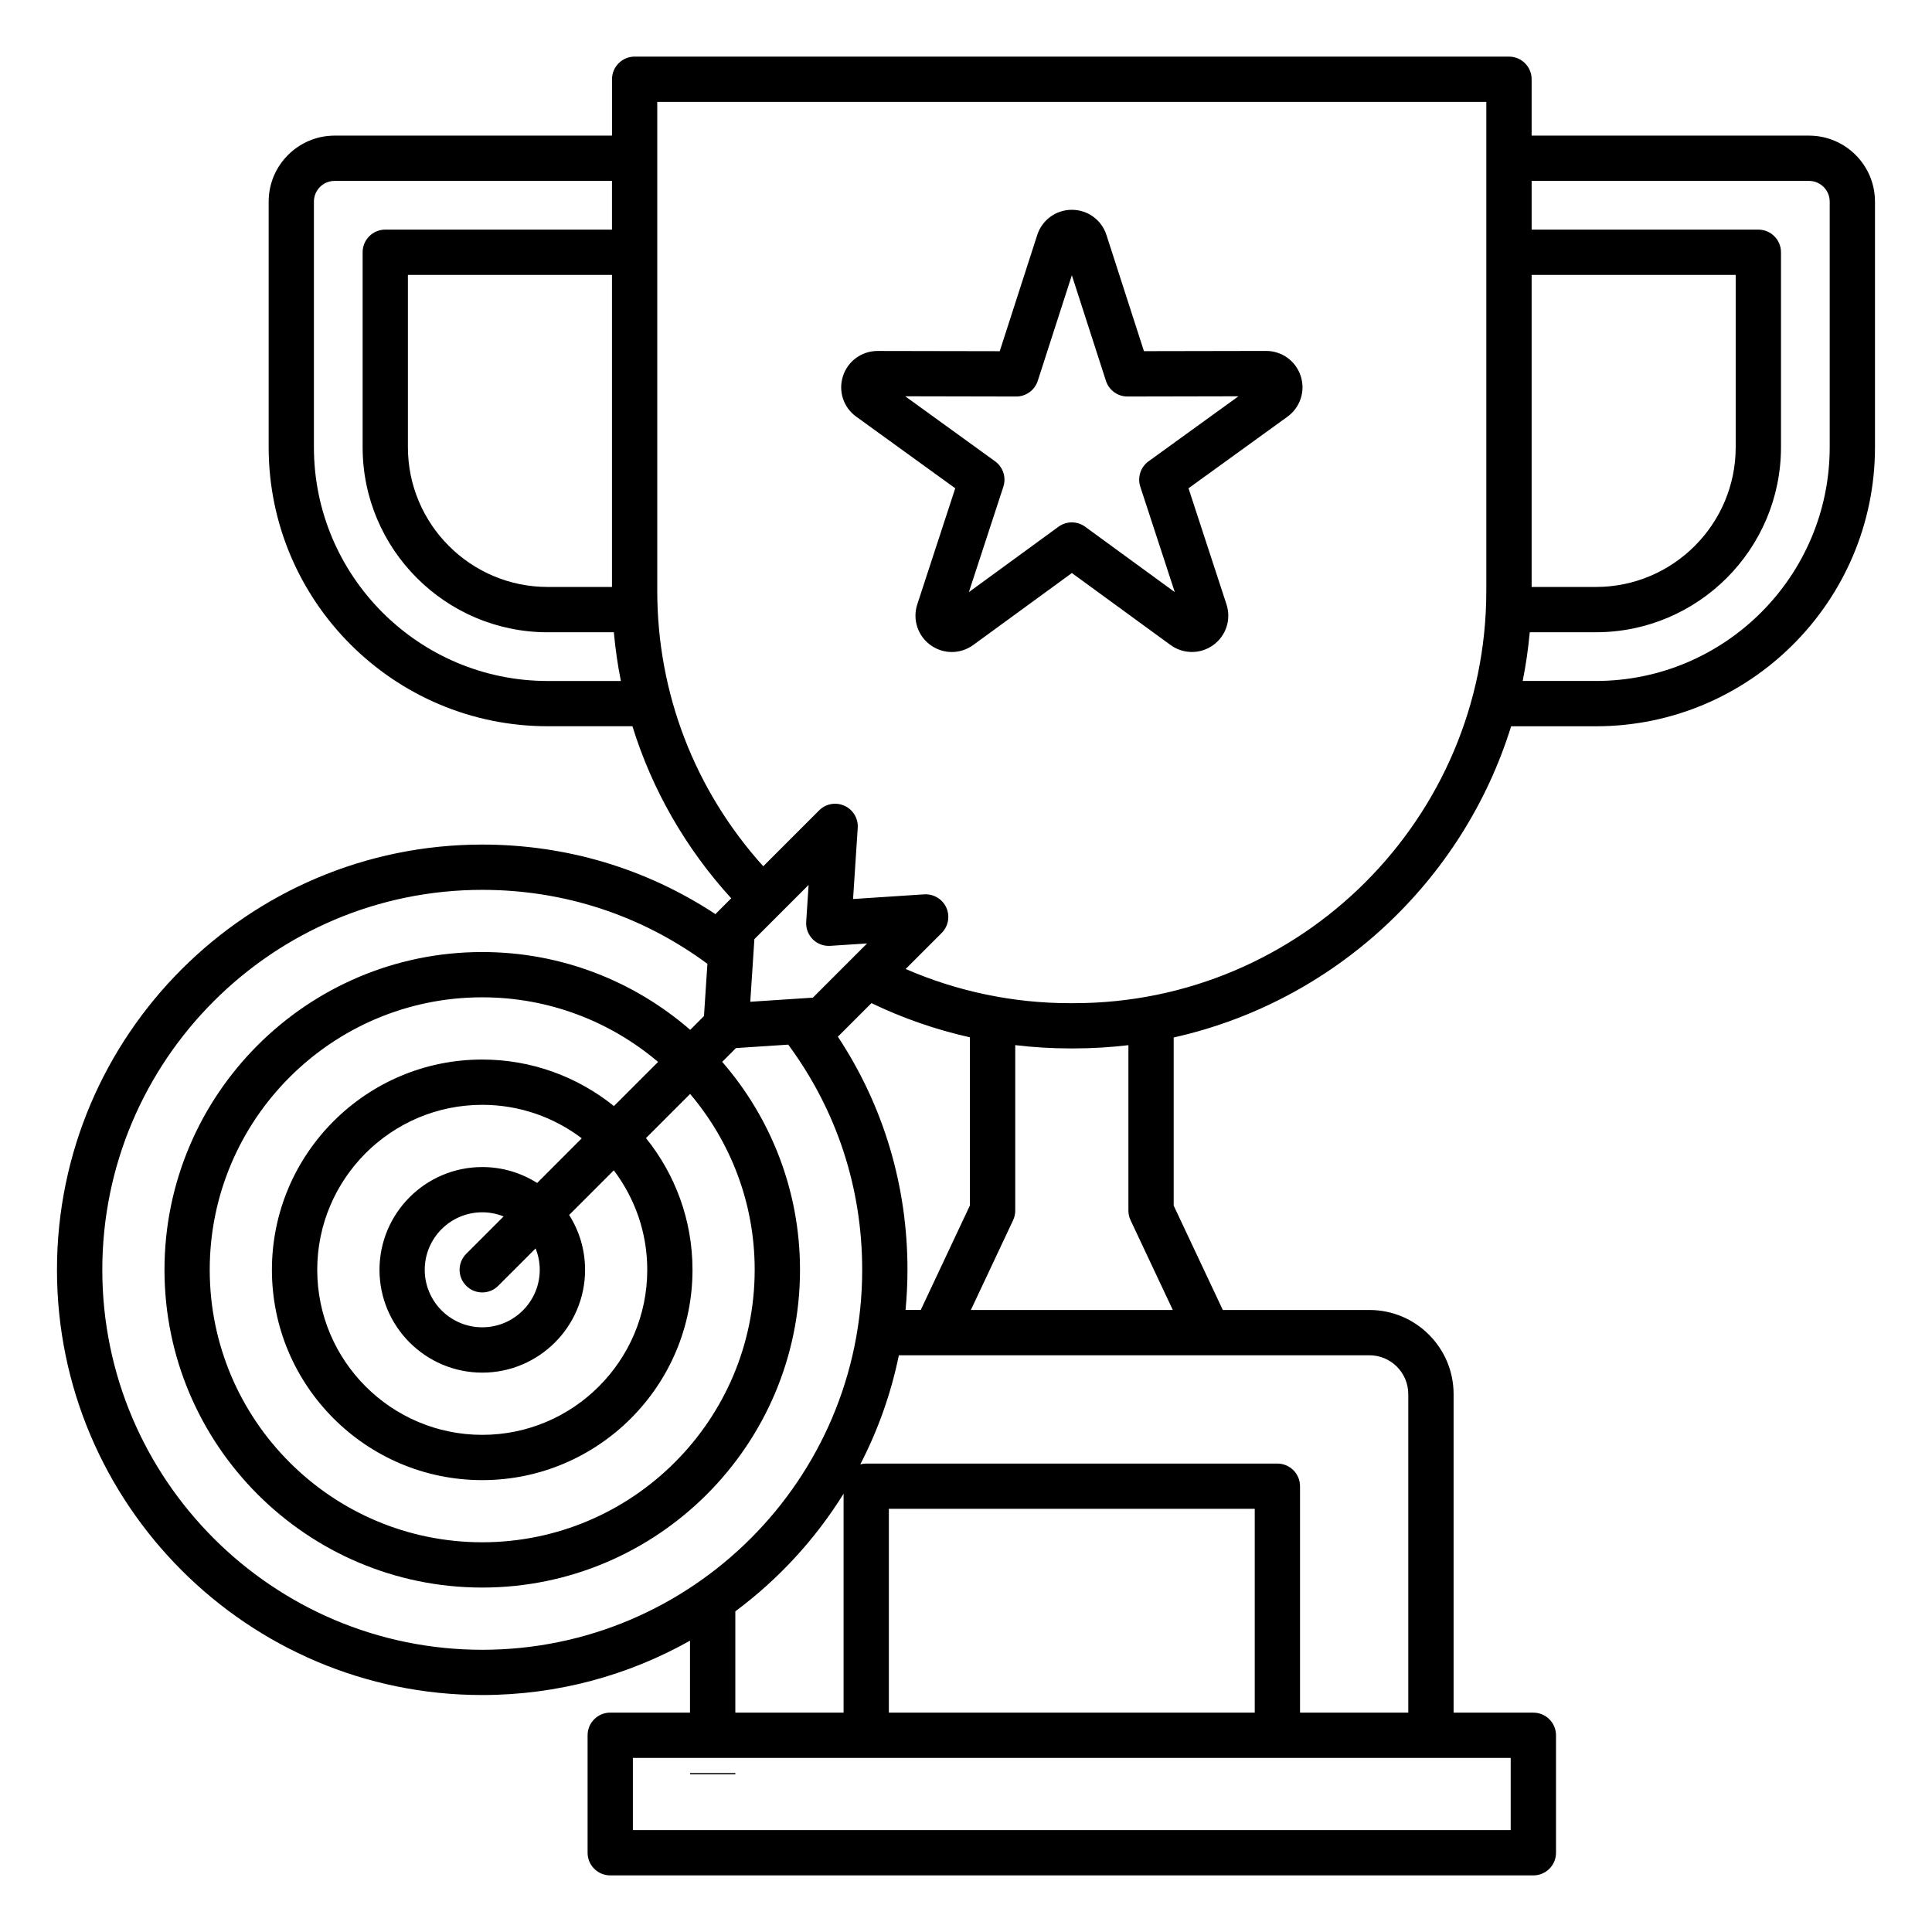 <svg id="Layer_1" enable-background="new 0 0 512 512" viewBox="0 0 512 512" xmlns="http://www.w3.org/2000/svg"><path d="m194.87 470.22h-12v-.33h12zm28.53-370.56c1.29-3.98 4.97-6.65 9.16-6.65h.02l32.36.06 9.94-30.8c1.29-3.99 4.97-6.67 9.17-6.67s7.88 2.68 9.17 6.67l9.94 30.79 32.36-.06h.02c4.19 0 7.87 2.67 9.16 6.65 1.3 3.99-.12 8.32-3.51 10.78l-26.22 18.97 10.06 30.76c1.3 3.99-.1 8.32-3.49 10.78s-7.95 2.46-11.34-.01l-26.14-19.07-26.14 19.07c-1.7 1.24-3.69 1.86-5.68 1.86-1.98 0-3.97-.62-5.66-1.85-3.39-2.46-4.79-6.8-3.49-10.78l10.06-30.76-26.22-18.97c-3.42-2.45-4.83-6.78-3.53-10.77zm16.49 5.36 23.82 17.23c2.11 1.53 3 4.25 2.19 6.73l-9.14 27.94 23.75-17.33c2.11-1.54 4.96-1.54 7.07 0l23.75 17.33-9.14-27.94c-.81-2.48.07-5.2 2.19-6.73l23.82-17.23-29.4.06h-.01c-2.6 0-4.91-1.68-5.71-4.16l-9.03-27.98-9.03 27.98c-.8 2.48-3.11 4.16-5.71 4.16h-.01zm257-51.59v65.09c0 40.78-33.17 73.95-73.95 73.95h-22.47c-12.78 41.16-46.94 72.99-89.43 82.47v44.55l13.02 27.67h38.87c12.29 0 22.29 10 22.29 22.29v84.42h21.14c3.31 0 6 2.69 6 6v31.13c0 3.31-2.69 6-6 6h-244.64c-3.31 0-6-2.69-6-6v-31.14c0-3.31 2.69-6 6-6h21.14v-19.06c-16.29 9.16-35.08 14.4-55.07 14.4-62.14 0-112.69-50.55-112.69-112.69s50.56-112.69 112.7-112.69c22.29 0 43.47 6.35 61.82 18.44.08-.09.14-.19.23-.27l3.93-3.93c-12.12-13.3-20.98-28.82-26.18-45.6h-22.45c-40.78 0-73.95-33.17-73.95-73.95v-65.08c0-9.64 7.85-17.49 17.49-17.49h73.5v-14.94c0-3.31 2.69-6 6-6h231.71c3.31 0 6 2.69 6 6v14.94h73.5c9.65 0 17.49 7.84 17.49 17.49zm-332.35 127.04c-.85-4.25-1.47-8.56-1.86-12.91h-17.54c-27.04 0-49.04-22-49.04-49.04v-51.67c0-3.31 2.69-6 6-6h60.08v-12.91h-73.5c-3.03 0-5.49 2.46-5.49 5.49v65.09c0 34.16 27.79 61.95 61.95 61.95zm-56.44-107.62v45.66c0 20.42 16.62 37.04 37.04 37.04h17.04v-82.7zm74.79 217.06-11.7 11.7c7.71 9.56 12.33 21.7 12.33 34.91 0 30.73-25 55.73-55.73 55.73s-55.73-25-55.73-55.73 25-55.73 55.73-55.73c13.21 0 25.35 4.63 34.91 12.33l11.7-11.7c-12.59-10.67-28.85-17.12-46.61-17.12-39.82 0-72.21 32.39-72.21 72.21s32.39 72.21 72.21 72.21 72.21-32.39 72.21-72.21c.01-17.75-6.44-34.01-17.11-46.6zm-59.33 42.36 9.9-9.9c-1.75-.7-3.66-1.1-5.66-1.1-8.41 0-15.24 6.84-15.24 15.24s6.84 15.24 15.24 15.24 15.24-6.84 15.24-15.24c0-2-.4-3.91-1.1-5.66l-9.9 9.9c-1.17 1.17-2.71 1.76-4.24 1.76s-3.07-.59-4.24-1.76c-2.35-2.34-2.35-6.13 0-8.48zm30.61-30.61c-7.34-5.56-16.47-8.87-26.37-8.87-24.11 0-43.73 19.62-43.73 43.73s19.62 43.73 43.73 43.73 43.73-19.62 43.73-43.73c0-9.9-3.31-19.03-8.87-26.37l-11.83 11.83c2.67 4.21 4.22 9.19 4.22 14.54 0 15.02-12.22 27.24-27.24 27.24s-27.24-12.22-27.24-27.24 12.22-27.24 27.24-27.24c5.34 0 10.33 1.55 14.54 4.22zm74.32 34.85c0-21.74-6.77-42.3-19.6-59.67l-13.85.91-3.65 3.65c12.83 14.78 20.62 34.05 20.62 55.11 0 46.43-37.78 84.21-84.21 84.21s-84.21-37.78-84.21-84.21 37.78-84.21 84.21-84.21c21.06 0 40.33 7.79 55.11 20.62l3.65-3.65.91-13.85c-17.37-12.82-37.92-19.6-59.67-19.6-55.52 0-100.69 45.17-100.69 100.69s45.17 100.7 100.69 100.7 100.69-45.17 100.69-100.7zm-14.84-92.23.64-9.77-14.37 14.37-.27 4.12v.02l-.82 12.46 12.45-.82h.03l4.11-.27 14.37-14.37-9.77.64c-1.73.11-3.42-.52-4.63-1.74-1.22-1.22-1.85-2.91-1.74-4.64zm26.84 92.23c0 3.59-.18 7.14-.51 10.64h4.03l13.02-27.67v-44.58c-9.01-2.02-17.77-5.06-26.09-9.06l-8.64 8.64c-.08.08-.18.15-.27.23 12.11 18.33 18.46 39.52 18.46 61.8zm-45.62 90.51v26.84h28.69v-58.01c-7.53 12.11-17.28 22.69-28.69 31.17zm-27.15 38.84v19.14h232.63v-19.14zm164.8-12v-54.01h-96.96v54.01zm-94.31-94.7c-2.09 10.2-5.57 19.91-10.22 28.91.5-.14 1.03-.21 1.57-.21h108.96c3.31 0 6 2.69 6 6v60.01h28.69v-84.42c0-5.67-4.62-10.29-10.29-10.29zm60.83-38.33v-43.85c-4.73.56-9.55.86-14.43.86h-1.13c-4.83 0-9.65-.3-14.43-.87v43.86c0 .88-.2 1.76-.57 2.55l-11.19 23.78h53.52l-11.19-23.78c-.39-.8-.58-1.67-.58-2.55zm94.86-293.83h-219.72v129.55c0 27.19 9.94 52.89 28.09 73.02l14.81-14.81c1.76-1.77 4.44-2.26 6.72-1.22 2.28 1.03 3.67 3.36 3.51 5.86l-1.24 18.85 18.85-1.24c2.5-.15 4.83 1.24 5.86 3.51 1.03 2.28.54 4.95-1.22 6.72l-9.55 9.55c13.65 5.94 28.52 9.06 43.46 9.06h1.13c60.26 0 109.29-49.03 109.29-109.29v-129.56zm12 128.55h17.04c20.42 0 37.04-16.62 37.04-37.04v-45.66h-54.08zm78.99-102.12c0-3.03-2.46-5.49-5.49-5.49h-73.5v12.91h60.08c3.31 0 6 2.69 6 6v51.66c0 27.04-22 49.04-49.04 49.04h-17.54c-.4 4.37-1.02 8.68-1.87 12.91h19.41c34.16 0 61.95-27.79 61.95-61.95z"/></svg>
